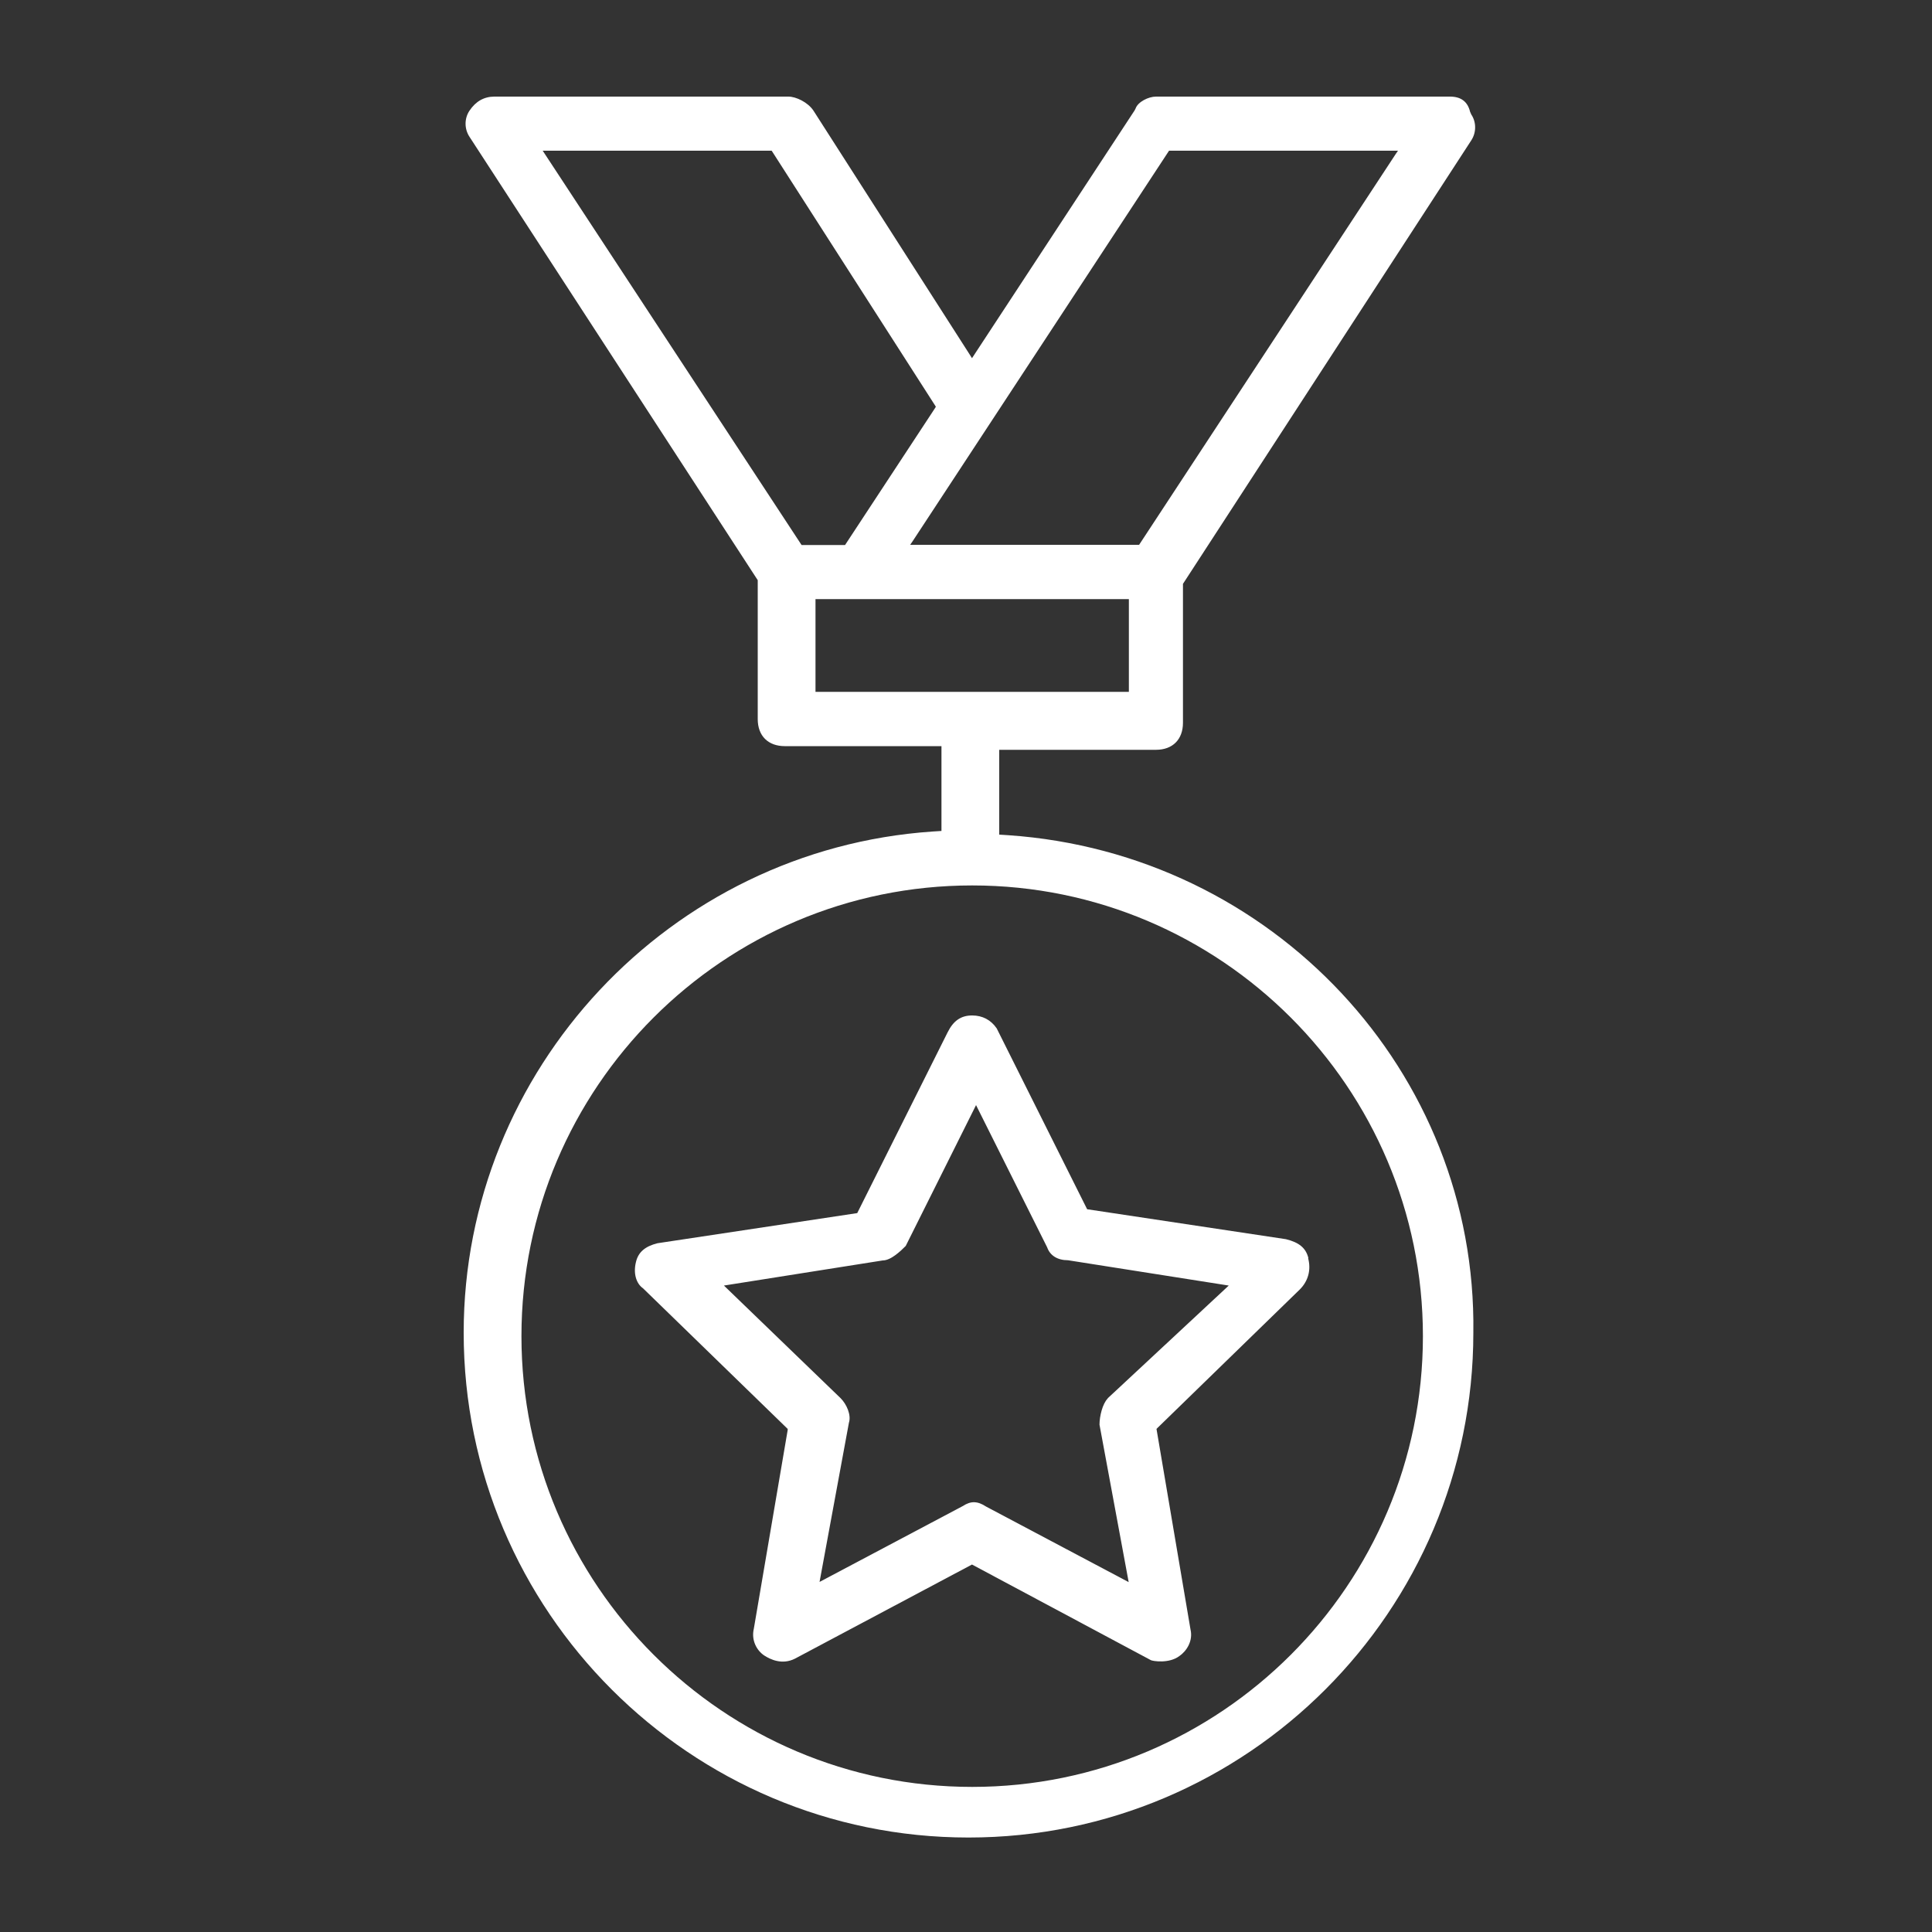 <svg width="100" height="100" viewBox="0 0 100 100" fill="none" xmlns="http://www.w3.org/2000/svg">
<rect x="0" y="0" width="100" height="100" fill="#333333" stroke="none"/>
<path d="M52.19 43.23L51.72 43.2V38.81H59.83C60.7 38.81 61.23 38.27 61.23 37.41V30.22L61.25 30.19L76.15 7.27C76.42 6.86 76.42 6.32 76.15 5.92L76.09 5.78C75.96 5.25 75.61 5 75.05 5H59.83C59.45 5 58.9 5.27 58.78 5.61L58.73 5.71L50.31 18.54L50.21 18.38L42.1 5.72C41.81 5.29 41.2 5 40.81 5H25.59C25.05 5 24.62 5.25 24.3 5.73C24.03 6.13 24.03 6.67 24.3 7.08L39.22 30.03V37.22C39.22 38.09 39.76 38.62 40.62 38.62H48.73V43.01L48.26 43.04C34.66 43.97 24 55.37 24 68.98C24 83.39 35.72 95.11 50.13 95.11C64.54 95.11 76.26 83.39 76.26 68.98C76.45 55.48 65.87 44.17 52.19 43.23ZM60.51 7.8H72.36L72.23 7.99L58.96 28.2H47.11L47.24 28.01L60.51 7.8ZM41.45 28.15L28.09 7.8H39.94L39.98 7.86L48.44 21.05L48.4 21.12L43.74 28.21H41.49L41.45 28.15ZM42.21 35.81V31.01H58.43V35.81H42.21ZM50.32 92.49C37.46 92.49 26.99 82.03 26.99 69.16C26.99 56.29 37.45 45.83 50.32 45.83C63.19 45.83 73.65 56.29 73.65 69.16C73.65 82.03 63.19 92.49 50.32 92.49Z" fill="white"/>
<path d="M67.72 65.11C67.59 64.6 67.25 64.31 66.56 64.14L56.27 62.59L56.24 62.53L51.59 53.23C51.29 52.79 50.85 52.56 50.32 52.56C49.74 52.56 49.35 52.83 49.05 53.43L44.37 62.79L34.03 64.35C33.39 64.51 33.04 64.81 32.92 65.31C32.77 65.89 32.92 66.43 33.28 66.68L40.77 73.96V74.02L39.02 84.29C38.87 84.91 39.18 85.44 39.56 85.69C39.87 85.89 40.48 86.19 41.15 85.85L50.31 80.98L59.57 85.93C59.67 85.98 60.5 86.12 61.04 85.72C61.42 85.46 61.76 84.93 61.62 84.34L59.86 73.96L59.91 73.91L67.28 66.74C67.71 66.31 67.87 65.73 67.71 65.13L67.72 65.11ZM57.33 72.39C57.07 72.66 56.91 73.29 56.91 73.74L58.42 81.89L51.04 77.98C50.6 77.69 50.25 77.68 49.84 77.95L42.42 81.88L43.94 73.64C44.07 73.24 43.82 72.68 43.51 72.37L37.47 66.54L45.69 65.24C46.12 65.24 46.63 64.74 46.88 64.49L50.52 57.2L54.2 64.56C54.35 64.99 54.74 65.23 55.28 65.23L63.6 66.54L57.34 72.37L57.33 72.39Z" fill="white"/>
</svg>

